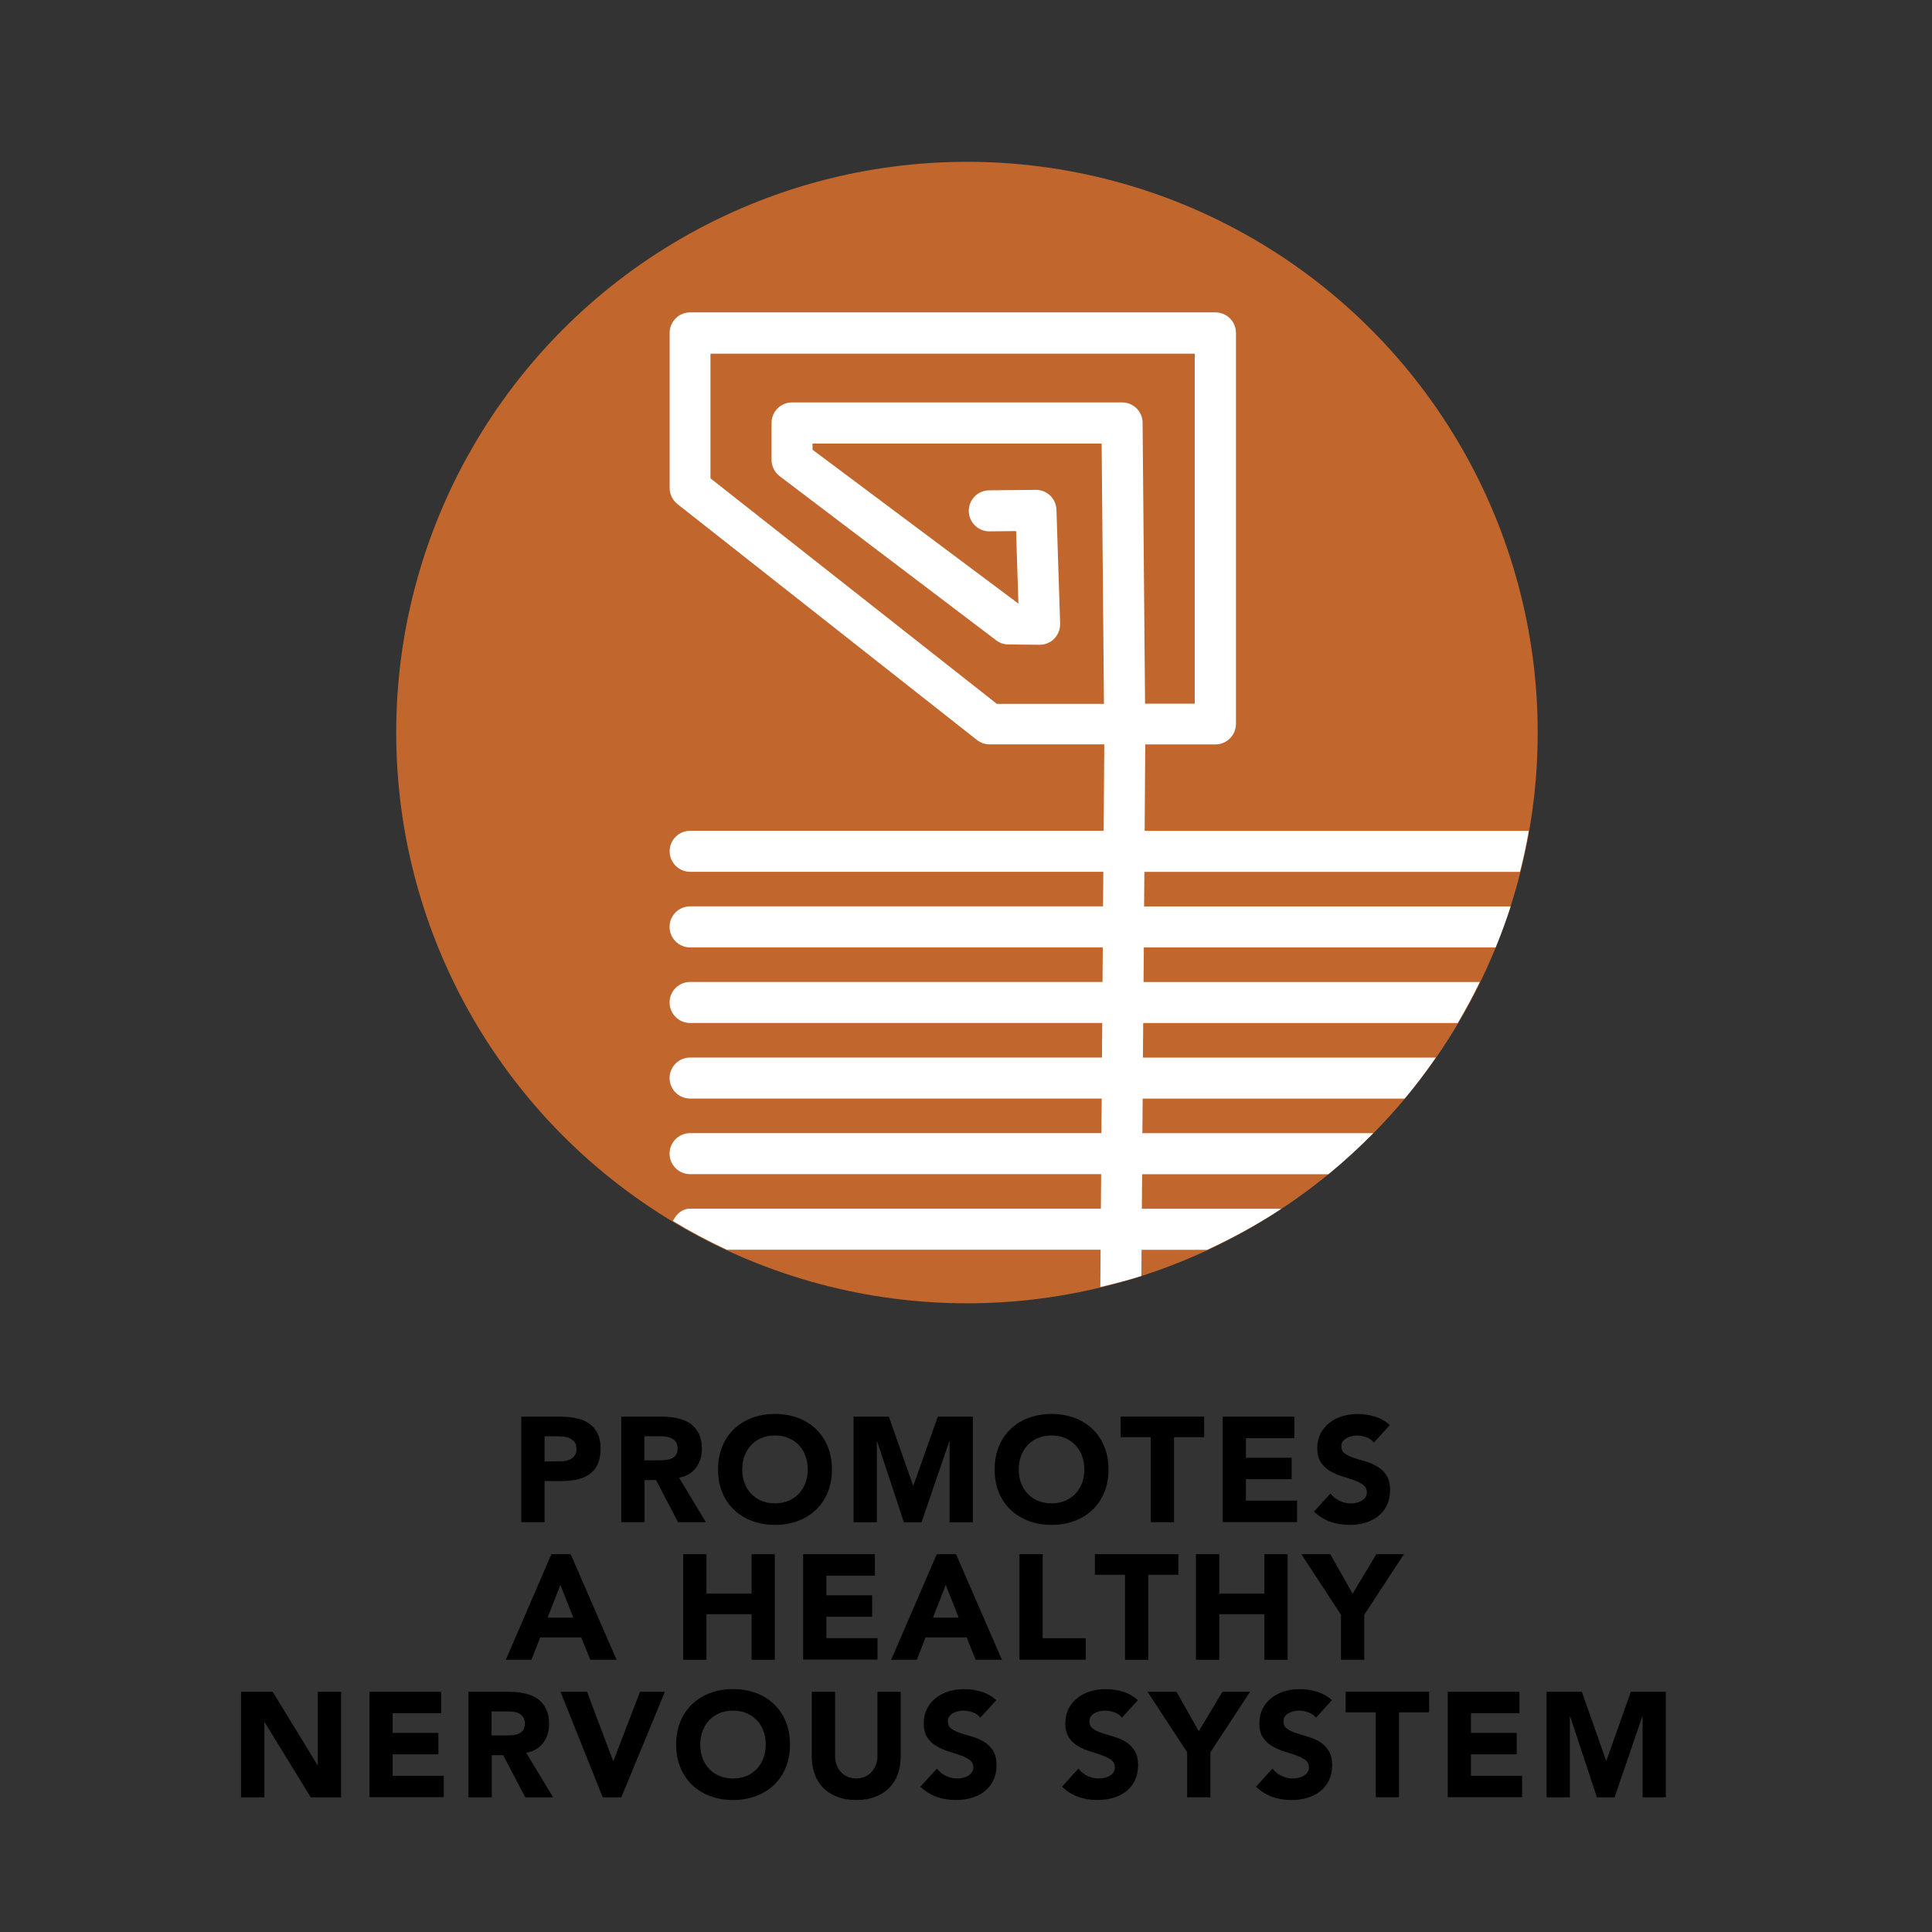 <svg viewBox="0 0 28.346 28.346" version="1.1" height="10mm" width="10mm" xmlns="http://www.w3.org/2000/svg" id="Layer_1">
  
  <rect x="0" y="0" width="28.346" height="28.346" fill="#333333" stroke="none"/>
  
  <defs>
    <style>
      .st0 {
        fill: none;
      }

      .st1 {
        fill: #c1662d;
      }

      .st2 {
        fill: #fff;
      }
    </style>
  </defs>
  <g>
    <path d="M7.648,20.785h.575c.08,0,.156.008.228.022s.134.04.187.075c.054.036.096.084.127.145s.047.137.047.229c0,.09-.015.166-.043.228-.029.061-.069.109-.121.146-.051.036-.111.062-.181.077-.07.016-.146.023-.228.023h-.249v.604h-.342v-1.549ZM7.99,21.441h.227c.031,0,.061-.003.089-.009s.054-.016.076-.029c.023-.014.041-.033.055-.057.015-.024.021-.055.021-.091,0-.039-.01-.071-.027-.096-.019-.023-.042-.042-.07-.056-.028-.013-.061-.021-.095-.024-.035-.004-.069-.006-.101-.006h-.175v.367Z"></path>
    <path d="M9.113,20.785h.6c.078,0,.153.008.224.023.071.016.133.041.187.076.053.036.095.084.126.145s.048.136.048.227c0,.109-.029.202-.086.278-.057.077-.14.125-.249.146l.394.654h-.409l-.323-.619h-.168v.619h-.342v-1.549ZM9.455,21.426h.2c.031,0,.063-.002.098-.004s.065-.009.093-.02c.028-.011.051-.028.069-.052.018-.022.027-.056.027-.098,0-.04-.008-.071-.024-.095-.016-.022-.036-.041-.062-.053-.024-.013-.053-.021-.085-.025-.032-.005-.063-.007-.094-.007h-.223v.353Z"></path>
    <path d="M10.535,21.559c0-.124.021-.236.062-.337.041-.101.1-.186.174-.257.074-.07.162-.125.265-.163.102-.037.214-.057.334-.057.121,0,.233.02.335.057.102.038.19.093.265.163.074.071.132.156.174.257.041.101.062.213.062.337s-.021.236-.062.337c-.042.101-.1.187-.174.257s-.163.125-.265.163-.214.057-.335.057c-.12,0-.232-.019-.334-.057-.103-.038-.19-.093-.265-.163s-.133-.156-.174-.257c-.042-.101-.062-.213-.062-.337ZM10.89,21.559c0,.073.011.14.034.2.022.061.055.113.097.157.042.045.093.079.152.104.059.024.125.037.197.037.073,0,.14-.013.198-.037.06-.025.109-.06.152-.104.042-.044.074-.097.097-.157s.034-.127.034-.2c0-.071-.012-.138-.034-.199-.022-.061-.055-.113-.097-.158-.043-.044-.093-.079-.152-.104-.059-.025-.125-.037-.198-.037-.072,0-.139.012-.197.037-.06.024-.11.06-.152.104-.042.045-.074.098-.097.158-.023.062-.034.128-.034.199Z"></path>
    <path d="M12.524,20.785h.517l.356,1.011h.004l.358-1.011h.514v1.549h-.341v-1.188h-.004l-.407,1.188h-.26l-.392-1.188h-.004v1.188h-.342v-1.549Z"></path>
    <path d="M14.593,21.559c0-.124.021-.236.062-.337.041-.101.1-.186.174-.257.074-.07.162-.125.265-.163.102-.037.214-.057.334-.057.121,0,.233.02.335.057.102.038.19.093.265.163.074.071.132.156.174.257.041.101.062.213.062.337s-.021.236-.062.337c-.042.101-.1.187-.174.257s-.163.125-.265.163-.214.057-.335.057c-.12,0-.233-.019-.334-.057-.103-.038-.19-.093-.265-.163s-.133-.156-.174-.257c-.042-.101-.062-.213-.062-.337ZM14.947,21.559c0,.073.011.14.034.2.022.061.055.113.097.157.042.045.093.079.152.104.059.024.125.037.198.037.073,0,.14-.013.198-.037.06-.025.109-.06.152-.104.042-.044.074-.097.097-.157s.034-.127.034-.2c0-.071-.012-.138-.034-.199-.022-.061-.055-.113-.097-.158-.043-.044-.093-.079-.152-.104-.059-.025-.125-.037-.198-.037-.072,0-.139.012-.198.037-.06.024-.11.06-.152.104-.042.045-.074.098-.097.158-.023.062-.034.128-.034.199Z"></path>
    <path d="M16.883,21.086h-.441v-.302h1.225v.302h-.442v1.247h-.341v-1.247Z"></path>
    <path d="M17.939,20.785h1.052v.315h-.711v.288h.671v.315h-.671v.314h.75v.315h-1.091v-1.549Z"></path>
    <path d="M20.157,21.164c-.027-.035-.065-.061-.112-.078-.048-.017-.093-.024-.135-.024-.025,0-.051.003-.076.009-.026.006-.052.015-.075.027-.023.012-.042.028-.057.049s-.021.045-.021.074c0,.047.018.082.053.107.034.024.078.046.132.063.053.018.11.035.172.052.061.018.118.043.172.075.053.031.097.074.132.129.035.054.053.126.053.216,0,.086-.017.161-.049.226-.031.064-.075.117-.13.159-.055.043-.118.074-.19.095-.071.021-.147.03-.229.03-.101,0-.193-.016-.279-.046s-.166-.08-.24-.148l.242-.267c.035.046.079.082.133.107.053.026.107.039.165.039.027,0,.056-.004.084-.01.028-.007.054-.017.076-.03.022-.013.041-.029.055-.05s.021-.045.021-.072c0-.047-.018-.083-.053-.11-.036-.027-.081-.05-.135-.069-.054-.019-.112-.037-.175-.057-.062-.019-.121-.044-.175-.076-.055-.032-.1-.074-.135-.127-.036-.053-.054-.122-.054-.208,0-.083.017-.156.049-.219.033-.062.077-.115.132-.157s.117-.074.188-.095c.072-.021.146-.032.222-.032.087,0,.172.013.253.037.082.025.155.066.221.125l-.233.256Z"></path>
    <path d="M8.091,22.803h.282l.673,1.549h-.385l-.133-.328h-.602l-.129.328h-.376l.669-1.549ZM8.222,23.254l-.188.48h.378l-.19-.48Z"></path>
    <path d="M10.023,22.803h.342v.578h.662v-.578h.341v1.549h-.341v-.669h-.662v.669h-.342v-1.549Z"></path>
    <path d="M11.784,22.803h1.052v.315h-.711v.288h.671v.315h-.671v.314h.75v.315h-1.091v-1.549Z"></path>
    <path d="M13.745,22.803h.282l.673,1.549h-.385l-.133-.328h-.602l-.129.328h-.376l.669-1.549ZM13.876,23.254l-.188.48h.378l-.19-.48Z"></path>
    <path d="M14.957,22.803h.341v1.233h.632v.315h-.973v-1.549Z"></path>
    <path d="M16.505,23.105h-.441v-.302h1.225v.302h-.442v1.247h-.341v-1.247Z"></path>
    <path d="M17.547,22.803h.342v.578h.662v-.578h.341v1.549h-.341v-.669h-.662v.669h-.342v-1.549Z"></path>
    <path d="M19.675,23.692l-.582-.889h.425l.327.58.348-.58h.405l-.582.889v.66h-.341v-.66Z"></path>
    <path d="M3.537,24.822h.464l.658,1.076h.004v-1.076h.342v1.548h-.446l-.676-1.102h-.004v1.102h-.342v-1.548Z"></path>
    <path d="M5.42,24.822h1.052v.314h-.711v.289h.671v.314h-.671v.315h.75v.314h-1.091v-1.548Z"></path>
    <path d="M6.871,24.822h.6c.078,0,.153.008.224.023.071.015.133.04.187.076.053.035.095.084.126.145.031.061.048.136.048.226,0,.109-.029.203-.086.279-.057.076-.14.125-.249.146l.394.653h-.409l-.323-.618h-.168v.618h-.342v-1.548ZM7.213,25.462h.2c.031,0,.063-.001.098-.003.034-.003.065-.009.093-.02.028-.012.051-.028.069-.052.018-.023.027-.057.027-.099,0-.039-.008-.07-.024-.094-.016-.023-.036-.041-.062-.054-.024-.013-.053-.021-.085-.025-.032-.004-.063-.006-.094-.006h-.223v.352Z"></path>
    <path d="M8.223,24.822h.39l.383,1.015h.004l.39-1.015h.365l-.639,1.548h-.273l-.619-1.548Z"></path>
    <path d="M9.92,25.596c0-.124.021-.236.062-.337.041-.101.1-.187.174-.257.074-.071.162-.125.265-.163.102-.038.214-.057.334-.057.121,0,.233.019.335.057s.19.092.265.163c.074.07.132.156.174.257.041.101.062.213.062.337s-.021.235-.062.336c-.042.101-.1.187-.174.258-.074.07-.163.125-.265.162-.102.038-.214.058-.335.058-.12,0-.232-.02-.334-.058-.103-.037-.19-.092-.265-.162-.074-.071-.133-.157-.174-.258-.042-.101-.062-.212-.062-.336ZM10.274,25.596c0,.072.011.14.034.199.022.061.055.113.097.158.042.044.093.079.152.104.059.024.125.037.197.037.073,0,.14-.013.198-.037.06-.024.109-.06.152-.104.042-.045.074-.098.097-.158.022-.06.034-.127.034-.199,0-.071-.012-.138-.034-.199s-.055-.114-.097-.158c-.043-.045-.093-.079-.152-.104-.059-.024-.125-.037-.198-.037-.072,0-.139.013-.197.037-.06.025-.11.06-.152.104-.042.044-.074.097-.097.158-.023.062-.034.128-.034.199Z"></path>
    <path d="M13.215,25.773c0,.092-.014.177-.042.254-.027.077-.068.144-.123.201-.055.057-.123.101-.204.133-.082.032-.176.049-.282.049-.108,0-.203-.017-.284-.049-.082-.032-.15-.076-.205-.133-.055-.058-.096-.124-.123-.201-.028-.077-.042-.162-.042-.254v-.951h.342v.938c0,.048.007.092.022.133s.037.076.064.106c.027.029.061.053.1.069.038.018.08.025.126.025.045,0,.086-.008.124-.025.038-.017.071-.04.099-.069.027-.03.049-.065.064-.106s.023-.085.023-.133v-.938h.341v.951Z"></path>
    <path d="M14.383,25.2c-.027-.034-.065-.061-.112-.077-.048-.017-.093-.025-.135-.025-.025,0-.051.003-.076.009-.026.006-.052.015-.075.027s-.042.029-.057.049c-.015.021-.021.046-.021.075,0,.046.018.082.053.106.034.025.078.046.132.063.053.018.11.035.172.053.061.018.118.042.172.074.053.032.097.075.132.129s.053.126.053.217c0,.086-.017.161-.049.225-.031.064-.075.118-.13.16s-.118.073-.19.094c-.071.021-.147.031-.229.031-.101,0-.193-.016-.279-.046-.086-.031-.166-.081-.24-.149l.242-.267c.035.047.079.083.133.108.053.025.107.038.165.038.027,0,.056-.003.084-.01s.054-.017.076-.029c.022-.014.041-.03.055-.051s.021-.044.021-.072c0-.046-.018-.083-.053-.11-.036-.026-.081-.05-.135-.068-.054-.02-.112-.038-.175-.057-.062-.02-.121-.045-.175-.077-.055-.032-.1-.074-.135-.127-.036-.052-.054-.121-.054-.207,0-.083.017-.156.049-.219.033-.062.077-.115.132-.157.055-.043.117-.074.188-.096.072-.021.146-.031.222-.031.087,0,.172.012.253.037.082.024.155.066.221.124l-.233.256Z"></path>
    <path d="M16.46,25.2c-.027-.034-.065-.061-.112-.077-.048-.017-.093-.025-.135-.025-.025,0-.051.003-.076.009-.026.006-.052.015-.075.027s-.042.029-.057.049c-.015.021-.021.046-.021.075,0,.046.018.082.053.106.034.025.078.046.132.063.053.018.11.035.172.053.061.018.118.042.172.074.053.032.097.075.132.129s.053.126.053.217c0,.086-.017.161-.049.225-.031.064-.075.118-.13.16s-.118.073-.19.094c-.071.021-.147.031-.229.031-.101,0-.193-.016-.279-.046-.086-.031-.166-.081-.24-.149l.242-.267c.035.047.079.083.133.108.053.025.107.038.165.038.027,0,.056-.003.084-.01s.054-.017.076-.029c.022-.014.041-.03.055-.051s.021-.044.021-.072c0-.046-.018-.083-.053-.11-.036-.026-.081-.05-.135-.068-.054-.02-.112-.038-.175-.057-.062-.02-.121-.045-.175-.077-.055-.032-.1-.074-.135-.127-.036-.052-.054-.121-.054-.207,0-.083.017-.156.049-.219.033-.062.077-.115.132-.157.055-.043.117-.074.188-.096.072-.021.146-.031.222-.031.087,0,.172.012.253.037.082.024.155.066.221.124l-.233.256Z"></path>
    <path d="M17.418,25.709l-.582-.888h.425l.327.579.348-.579h.405l-.582.888v.66h-.341v-.66Z"></path>
    <path d="M19.307,25.2c-.027-.034-.065-.061-.112-.077-.048-.017-.093-.025-.135-.025-.025,0-.051.003-.076.009-.026.006-.052.015-.075.027s-.042.029-.057.049c-.015.021-.021.046-.021.075,0,.046.018.082.053.106.034.025.078.046.132.063.053.018.11.035.172.053.061.018.118.042.172.074.053.032.097.075.132.129s.053.126.053.217c0,.086-.017.161-.049.225-.031.064-.075.118-.13.16s-.118.073-.19.094c-.071.021-.147.031-.229.031-.101,0-.193-.016-.279-.046-.086-.031-.166-.081-.24-.149l.242-.267c.035.047.079.083.133.108.053.025.107.038.165.038.027,0,.056-.003.084-.01s.054-.017.076-.029c.022-.014.041-.03.055-.051s.021-.044.021-.072c0-.046-.018-.083-.053-.11-.036-.026-.081-.05-.135-.068-.054-.02-.112-.038-.175-.057-.062-.02-.121-.045-.175-.077-.055-.032-.1-.074-.135-.127-.036-.052-.054-.121-.054-.207,0-.083.017-.156.049-.219.033-.062.077-.115.132-.157.055-.043.117-.074.188-.096.072-.021.146-.031.222-.031.087,0,.172.012.253.037.082.024.155.066.221.124l-.233.256Z"></path>
    <path d="M20.184,25.123h-.441v-.302h1.225v.302h-.442v1.246h-.341v-1.246Z"></path>
    <path d="M21.241,24.822h1.052v.314h-.711v.289h.671v.314h-.671v.315h.75v.314h-1.091v-1.548Z"></path>
    <path d="M22.692,24.822h.517l.356,1.01h.004l.358-1.01h.514v1.548h-.341v-1.188h-.004l-.407,1.188h-.26l-.392-1.188h-.004v1.188h-.342v-1.548Z"></path>
  </g>
  <circle r="8.374" cy="10.748" cx="14.187" class="st1"></circle>
  <path d="M16.143,18.883c.203-.049.406-.099.603-.162l.003-.384h.963c.378-.176.742-.374,1.087-.602h-2.046l.004-.507h2.733c.23-.189.449-.39.658-.602h-3.387l.004-.507h3.844c.162-.193.313-.394.457-.602h-4.297l.004-.507h4.614c.116-.196.224-.396.324-.602h-4.933l.004-.507h5.162c.08-.197.155-.397.22-.602h-5.378l.004-.507h5.511c.05-.198.094-.398.129-.602h-5.636l.009-1.268h1.03c.166,0,.301-.135.301-.301v-5.737c0-.166-.135-.301-.301-.301h-7.707c-.166,0-.301.135-.301.301v2.276c0,.092.042.179.115.236l4.394,3.461c.053.042.119.064.186.064h1.682l-.009,1.268h-6.067c-.166,0-.301.135-.301.301s.135.301.301.301h6.062l-.004.507h-6.059c-.166,0-.301.135-.301.301s.135.301.301.301h6.055l-.004.507h-6.051c-.166,0-.301.135-.301.301s.135.301.301.301h6.047l-.004.507h-6.043c-.166,0-.301.135-.301.301s.135.301.301.301h6.039l-.004.507h-6.035c-.166,0-.301.135-.301.301s.135.301.301.301h6.031l-.004.507h-6.028c-.119,0-.202.08-.251.18.255.154.519.295.791.422h5.484l-.004.547ZM14.622,10.324l-4.198-3.306v-1.829h7.105v5.135h-.729l-.036-4.122c-.001-.166-.136-.298-.301-.298h-4.842c-.166,0-.301.135-.301.301v.541c0,.094.044.183.119.24l3.176,2.408c.051.039.114.061.178.061l.457.005h.003c.081,0,.159-.032.215-.09.057-.059.088-.138.086-.22l-.054-1.672c-.005-.163-.139-.291-.301-.291h-.003l-.684.007c-.167.001-.3.138-.298.304.001.165.136.298.301.298h.003l.39-.004.034,1.064-3.021-2.258v-.09h4.242l.034,3.819h-1.577Z" class="st2"></path>
  <rect height="28.346" width="28.346" class="st0"></rect>
</svg>